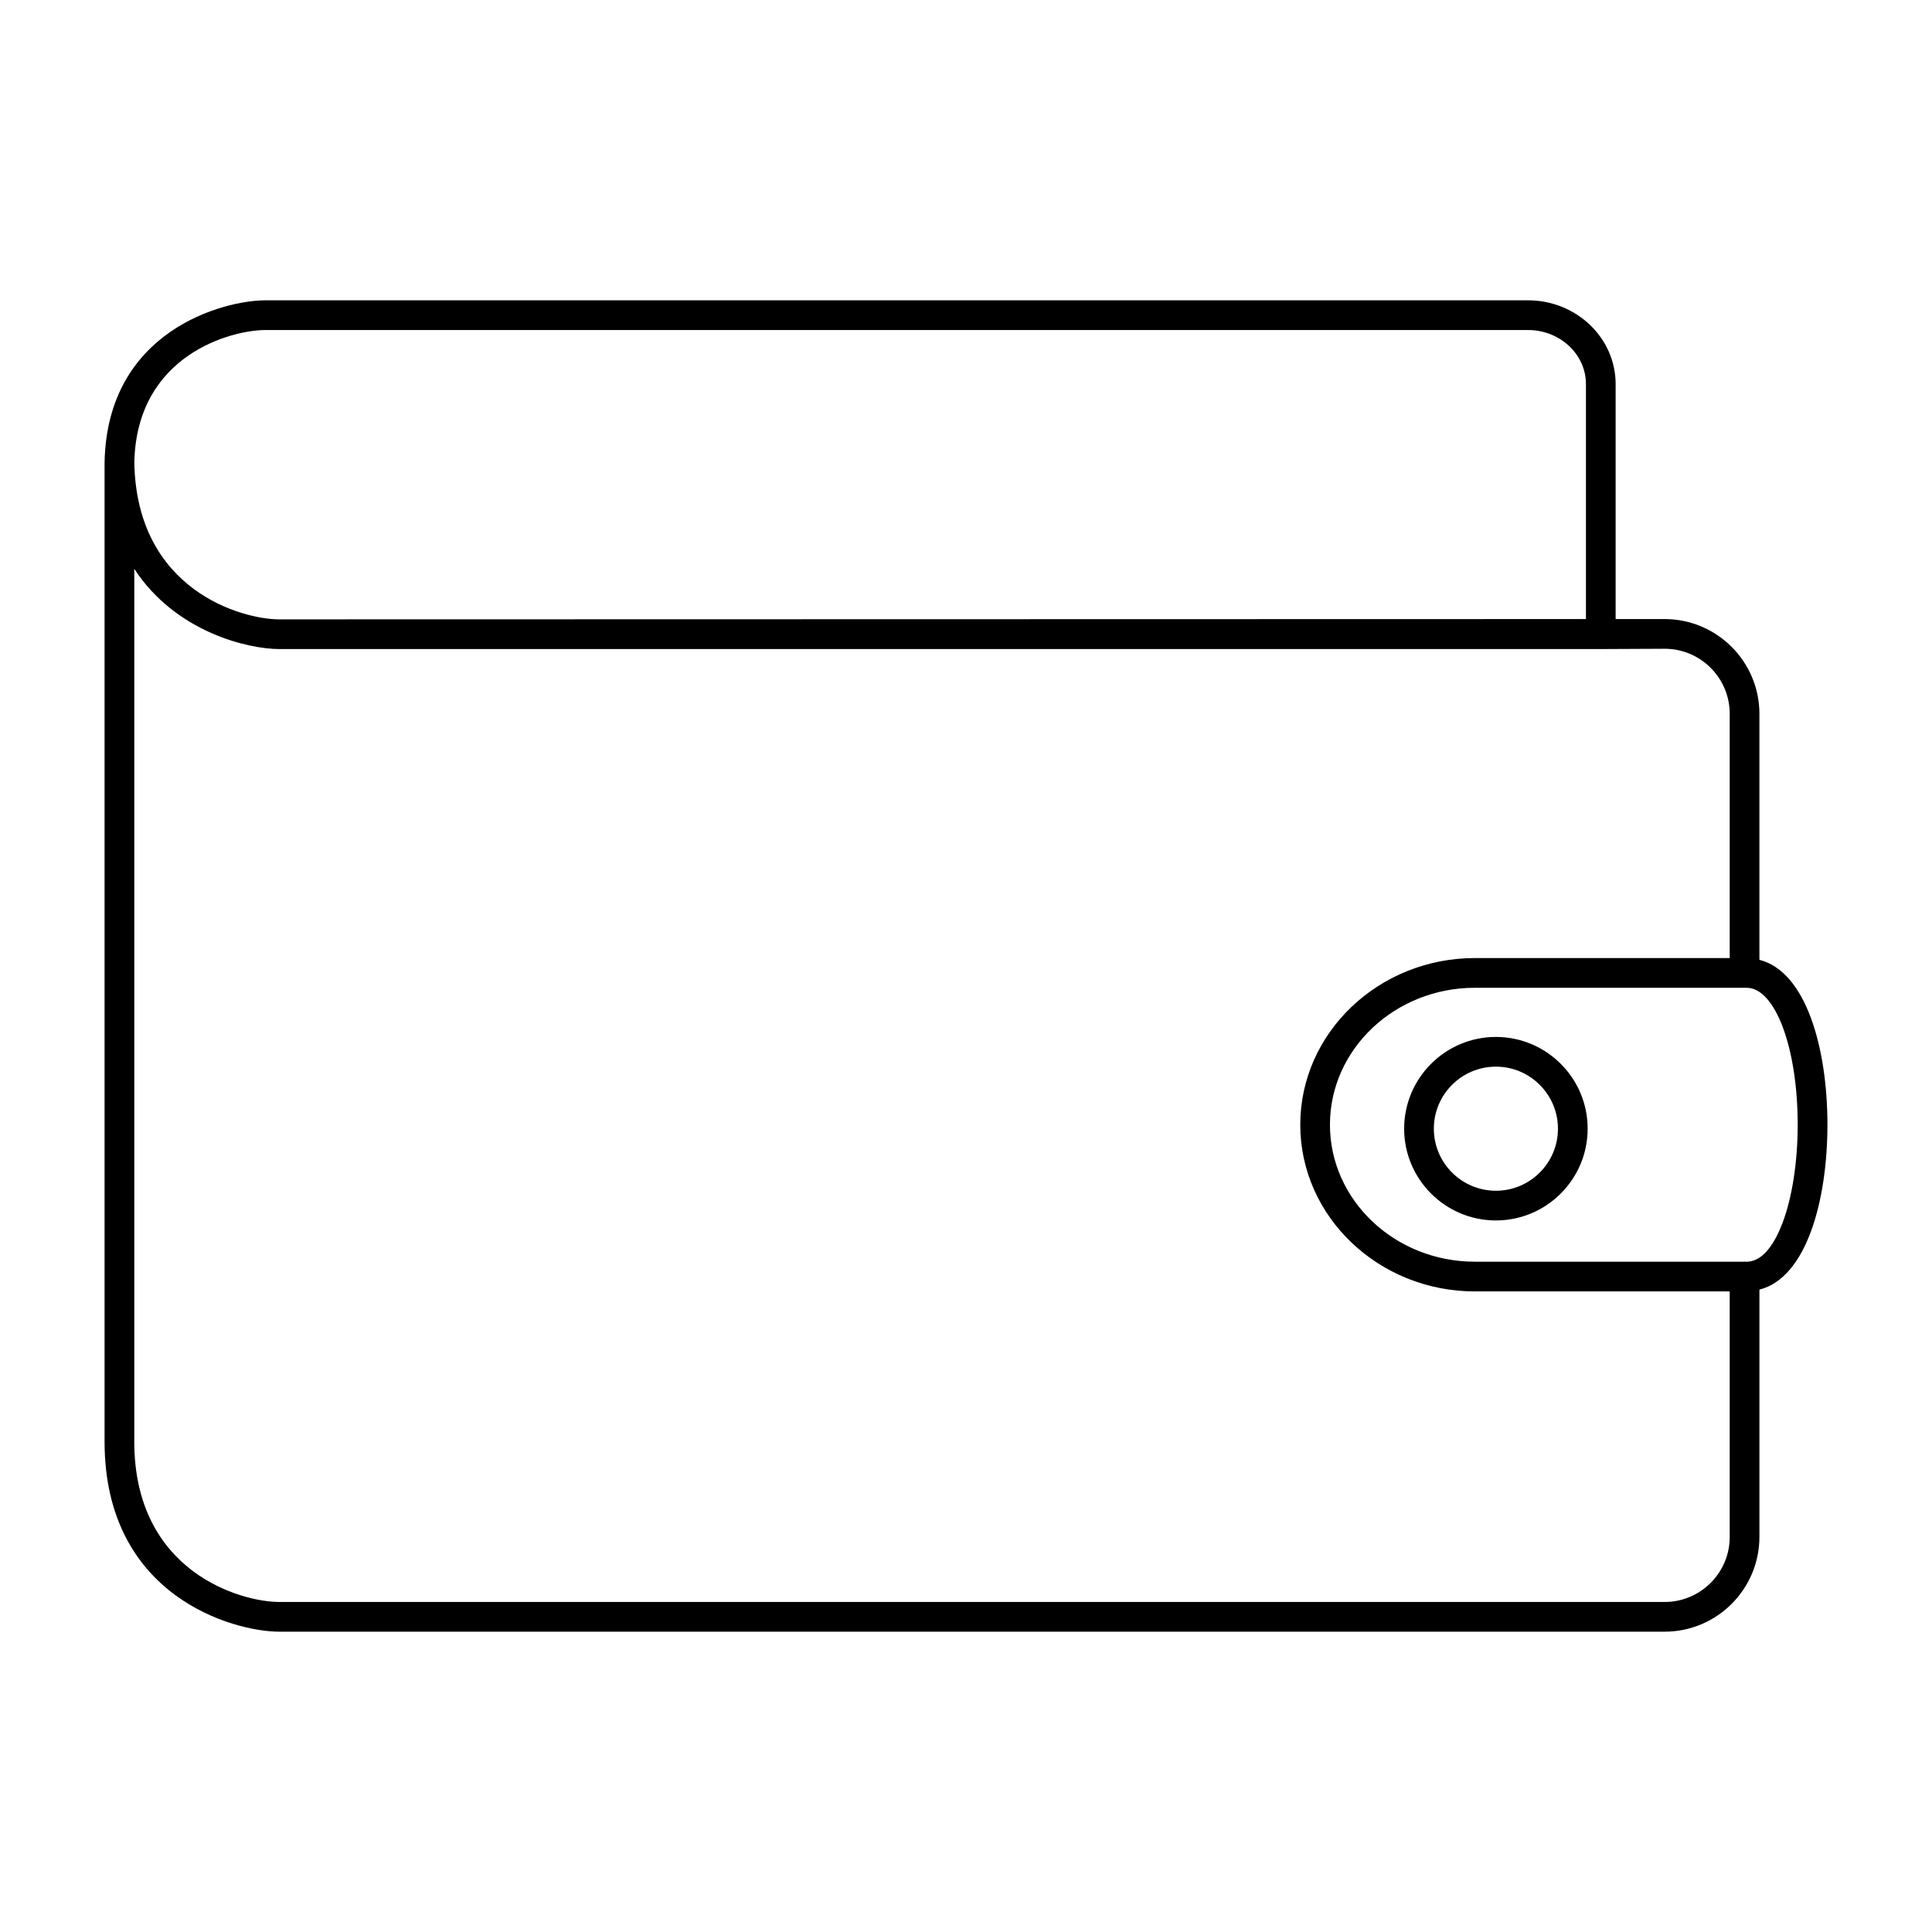 <?xml version="1.0" encoding="UTF-8"?>
<!-- The Best Svg Icon site in the world: iconSvg.co, Visit us! https://iconsvg.co -->
<svg fill="#000000" width="800px" height="800px" version="1.1" viewBox="144 144 512 512" xmlns="http://www.w3.org/2000/svg">
 <g>
  <path d="m628.29 442.07c0-20.223-5.621-40.566-18.027-43.707v-65.195c0-13.848-11.266-25.113-25.145-25.113h-12.957v-62.27c0-12.242-10.414-22.199-23.223-22.199l-334.64 0.004c-10.855 0-41.973 7.894-42.586 43.059v259.38c0 41.133 34.273 50.383 46.289 50.383h367.15c13.848 0 25.113-11.266 25.113-25.113v-65.535c12.402-3.129 18.023-23.473 18.023-43.695zm-413.99-210.61h334.64c8.461 0 15.352 6.422 15.352 14.328v62.27l-346.29 0.078c-9.793 0-37.801-7.621-38.406-41.562 0.59-28.648 25.875-35.113 34.707-35.113zm370.85 337.08h-367.15c-9.965 0-38.414-7.809-38.414-42.508v-231.29c10.871 16.719 30.094 21.262 38.414 21.262h350.23l16.926-0.078c9.508 0 17.238 7.731 17.238 17.238v64.73h-67.52c-25.527 0-46.289 19.812-46.289 44.172 0 24.355 20.766 44.172 46.289 44.172h67.52v65.07c0 9.5-7.731 17.23-17.238 17.23zm21.727-90.176h-0.387c-0.062 0-0.109-0.031-0.172-0.031s-0.109 0.031-0.172 0.031h-71.281c-21.184 0-38.414-16.281-38.414-36.297 0-20.02 17.23-36.297 38.414-36.297h72.004c7.59 0 13.539 15.941 13.539 36.297 0 9.918-1.496 19.492-4.102 26.238-1.77 4.59-4.84 10.059-9.43 10.059z"/>
  <path d="m540.43 418.8c-13.414 0-24.316 10.91-24.316 24.316s10.91 24.316 24.316 24.316 24.316-10.91 24.316-24.316c0.004-13.406-10.91-24.316-24.316-24.316zm0 40.762c-9.07 0-16.445-7.375-16.445-16.445 0-9.07 7.383-16.445 16.445-16.445s16.445 7.383 16.445 16.445-7.375 16.445-16.445 16.445z"/>
 </g>
</svg>
